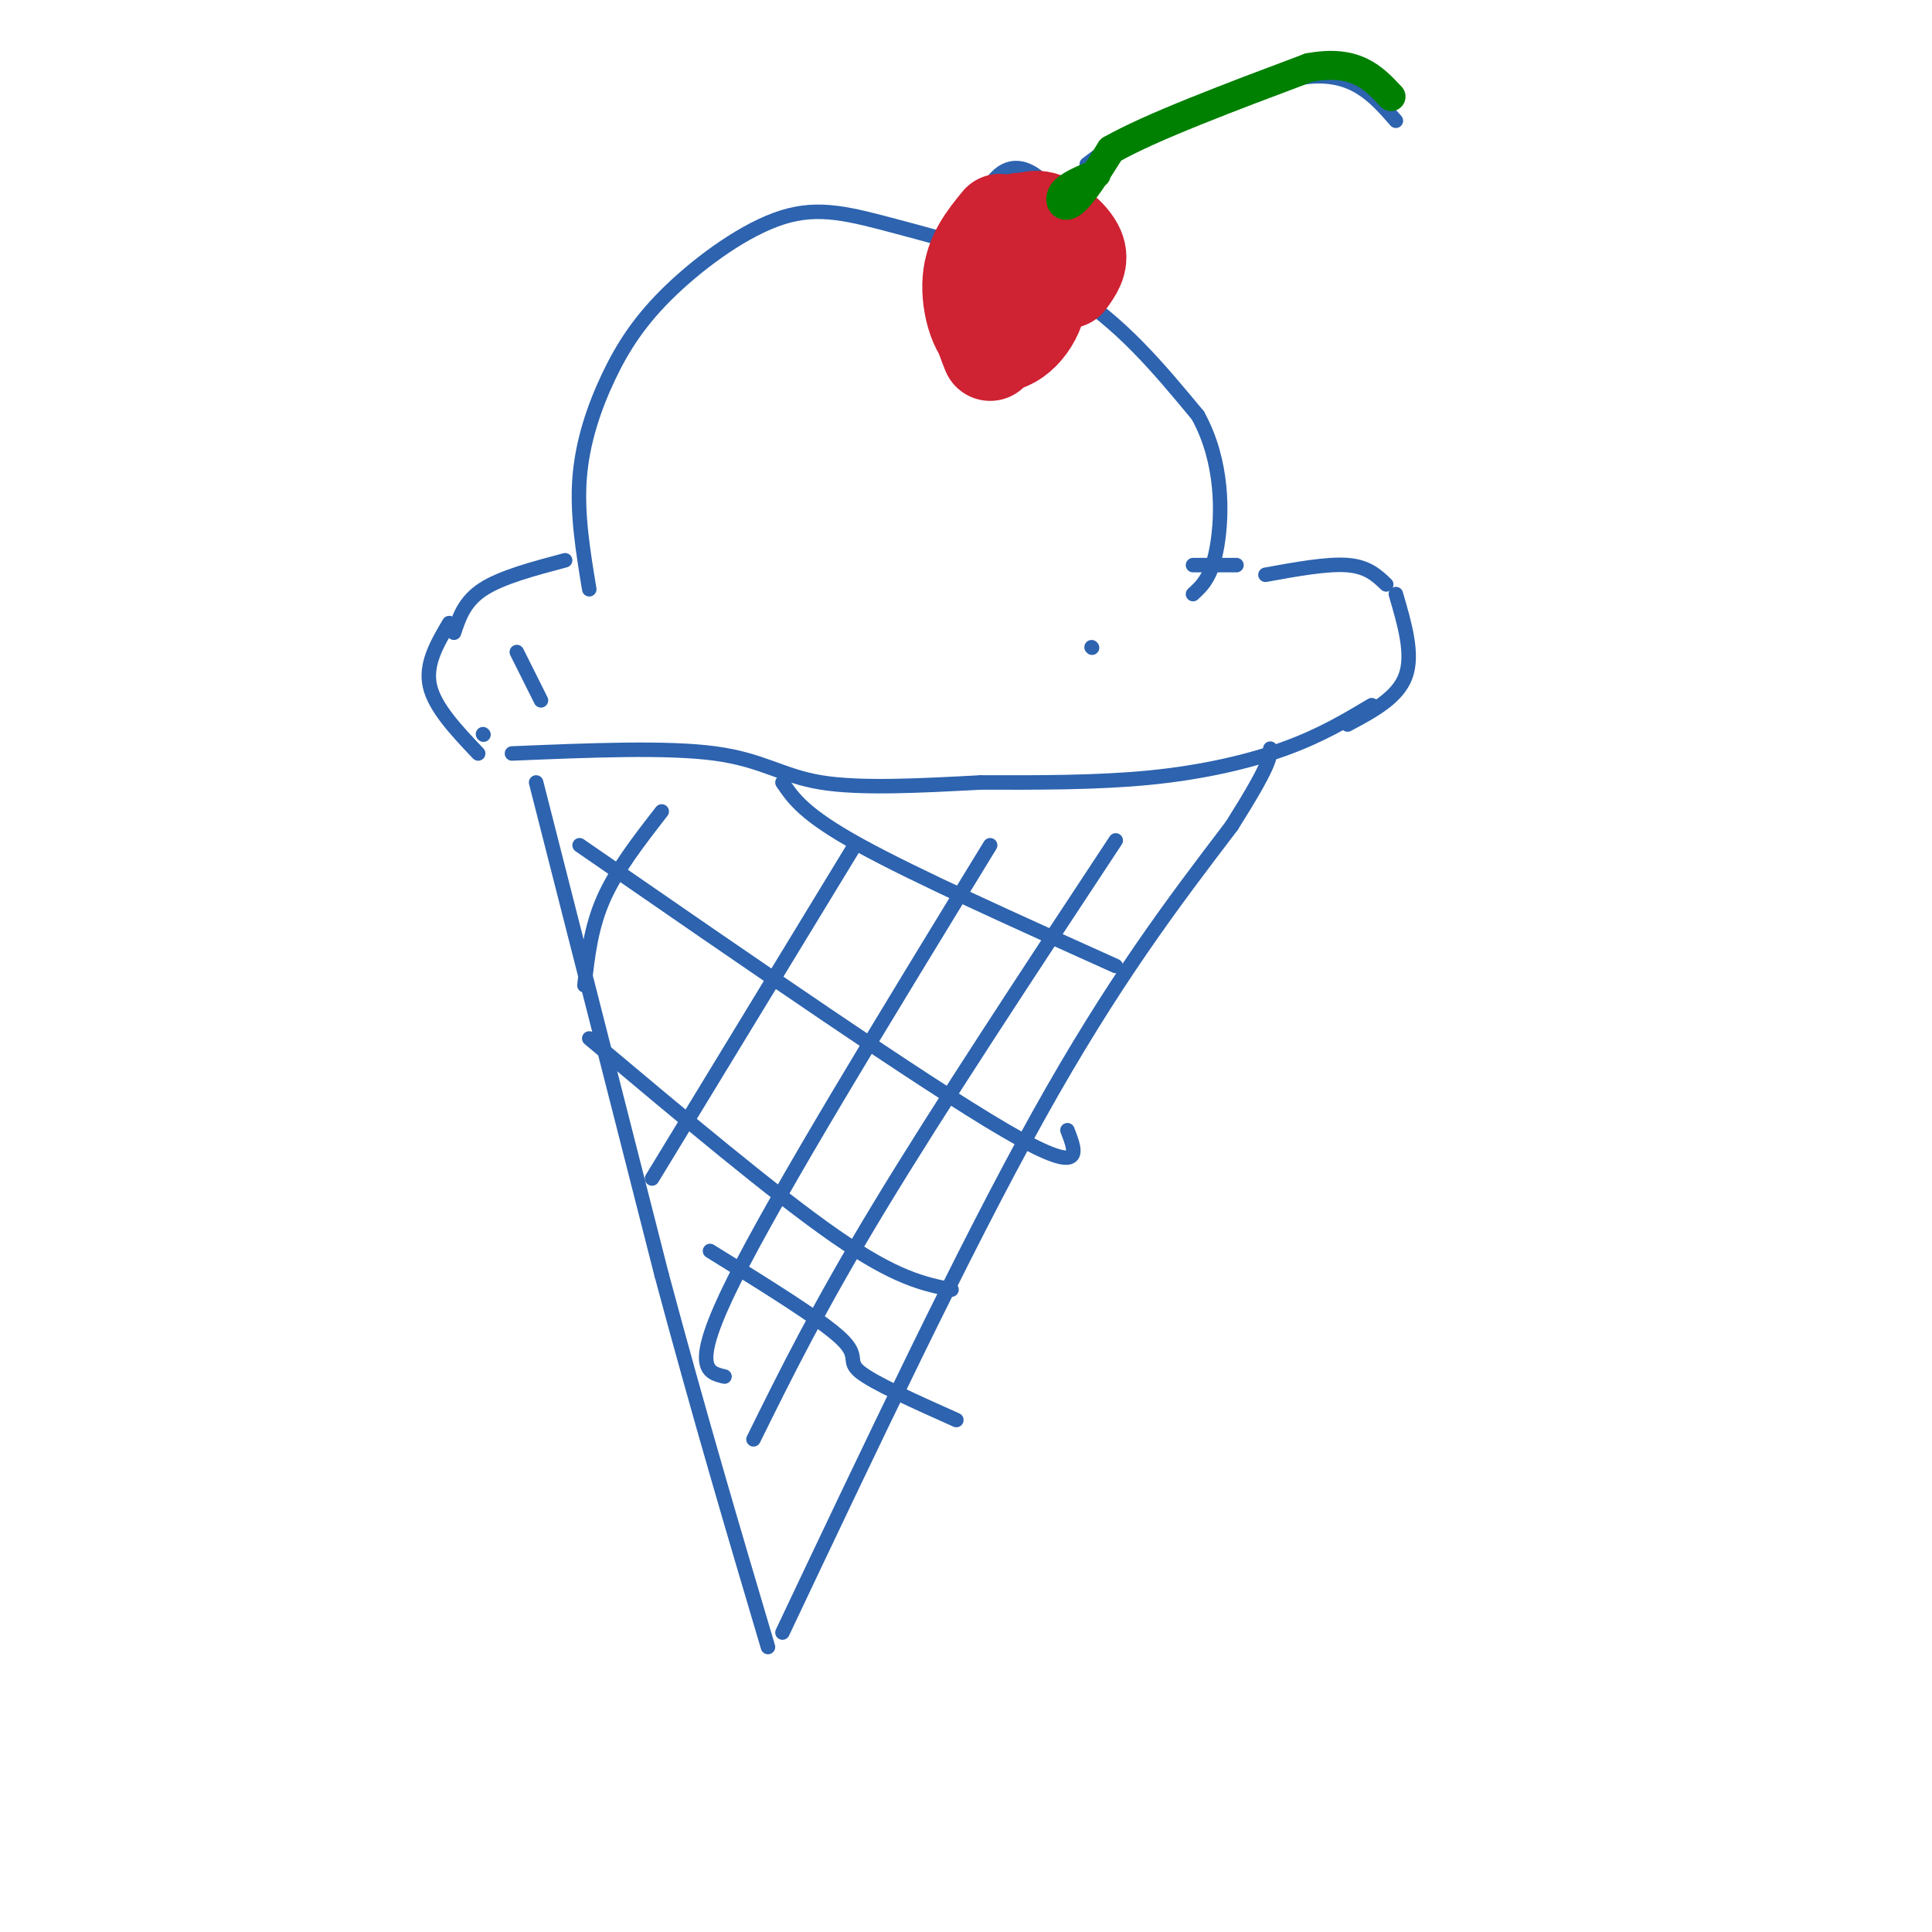 <svg viewBox='0 0 400 400' version='1.1' xmlns='http://www.w3.org/2000/svg' xmlns:xlink='http://www.w3.org/1999/xlink'><g fill='none' stroke='rgb(45,99,175)' stroke-width='3' stroke-linecap='round' stroke-linejoin='round'><path d='M111,162c0.000,0.000 26.000,102.000 26,102'/><path d='M137,264c8.000,29.833 15.000,53.417 22,77'/><path d='M162,338c18.750,-39.583 37.500,-79.167 53,-107c15.500,-27.833 27.750,-43.917 40,-60'/><path d='M255,171c8.000,-12.667 8.000,-14.333 8,-16'/><path d='M100,152c0.000,0.000 0.100,0.100 0.1,0.1'/><path d='M106,156c16.022,-0.667 32.044,-1.333 42,0c9.956,1.333 13.844,4.667 22,6c8.156,1.333 20.578,0.667 33,0'/><path d='M203,162c11.571,0.024 24.000,0.083 35,-1c11.000,-1.083 20.571,-3.310 28,-6c7.429,-2.690 12.714,-5.845 18,-9'/><path d='M99,156c-4.500,-4.750 -9.000,-9.500 -10,-14c-1.000,-4.500 1.500,-8.750 4,-13'/><path d='M279,150c5.167,-2.750 10.333,-5.500 12,-10c1.667,-4.500 -0.167,-10.750 -2,-17'/><path d='M94,131c1.083,-3.250 2.167,-6.500 6,-9c3.833,-2.500 10.417,-4.250 17,-6'/><path d='M262,119c6.417,-1.167 12.833,-2.333 17,-2c4.167,0.333 6.083,2.167 8,4'/><path d='M122,122c-1.282,-7.767 -2.564,-15.534 -2,-23c0.564,-7.466 2.974,-14.630 6,-21c3.026,-6.370 6.667,-11.944 13,-18c6.333,-6.056 15.357,-12.592 23,-15c7.643,-2.408 13.904,-0.687 24,2c10.096,2.687 24.027,6.339 35,13c10.973,6.661 18.986,16.330 27,26'/><path d='M248,86c5.311,9.600 5.089,20.600 4,27c-1.089,6.400 -3.044,8.200 -5,10'/><path d='M107,135c0.000,0.000 5.000,10.000 5,10'/><path d='M226,134c0.000,0.000 0.100,0.100 0.1,0.1'/><path d='M247,117c0.000,0.000 9.000,0.000 9,0'/><path d='M203,61c-2.023,1.642 -4.045,3.284 -4,-1c0.045,-4.284 2.158,-14.493 5,-20c2.842,-5.507 6.414,-6.310 10,-4c3.586,2.310 7.188,7.735 10,10c2.813,2.265 4.836,1.370 1,7c-3.836,5.630 -13.533,17.785 -20,21c-6.467,3.215 -9.705,-2.510 -9,-7c0.705,-4.490 5.352,-7.745 10,-11'/><path d='M226,43c0.000,0.000 0.100,0.100 0.1,0.1'/><path d='M229,33c15.500,-7.833 31.000,-15.667 41,-17c10.000,-1.333 14.500,3.833 19,9'/><path d='M229,31c0.000,0.000 -4.000,3.000 -4,3'/><path d='M137,168c-4.667,6.000 -9.333,12.000 -12,18c-2.667,6.000 -3.333,12.000 -4,18'/><path d='M177,175c0.000,0.000 -42.000,69.000 -42,69'/><path d='M205,175c-21.917,35.833 -43.833,71.667 -53,90c-9.167,18.333 -5.583,19.167 -2,20'/><path d='M231,174c-18.250,27.667 -36.500,55.333 -49,76c-12.500,20.667 -19.250,34.333 -26,48'/><path d='M147,259c11.400,7.044 22.800,14.089 27,18c4.200,3.911 1.200,4.689 4,7c2.800,2.311 11.400,6.156 20,10'/><path d='M122,215c19.250,16.167 38.500,32.333 51,41c12.500,8.667 18.250,9.833 24,11'/><path d='M120,175c35.583,24.583 71.167,49.167 88,59c16.833,9.833 14.917,4.917 13,0'/><path d='M162,162c2.250,3.333 4.500,6.667 16,13c11.500,6.333 32.250,15.667 53,25'/></g>
<g fill='none' stroke='rgb(207,34,51)' stroke-width='20' stroke-linecap='round' stroke-linejoin='round'><path d='M203,62c2.200,-5.600 4.400,-11.200 6,-14c1.600,-2.800 2.600,-2.800 4,-1c1.400,1.800 3.200,5.400 5,9'/><path d='M205,73c-1.477,-3.699 -2.954,-7.397 -2,-12c0.954,-4.603 4.338,-10.110 7,-13c2.662,-2.890 4.601,-3.163 7,-2c2.399,1.163 5.257,3.761 6,6c0.743,2.239 -0.628,4.120 -2,6'/><path d='M206,67c-0.241,-4.773 -0.483,-9.546 0,-13c0.483,-3.454 1.690,-5.588 4,-4c2.310,1.588 5.722,6.900 5,12c-0.722,5.100 -5.579,9.988 -9,9c-3.421,-0.988 -5.406,-7.854 -5,-13c0.406,-5.146 3.203,-8.573 6,-12'/></g>
<g fill='none' stroke='rgb(0,128,0)' stroke-width='6' stroke-linecap='round' stroke-linejoin='round'><path d='M227,36c-3.000,1.222 -6.000,2.444 -7,4c-1.000,1.556 0.000,3.444 2,2c2.000,-1.444 5.000,-6.222 8,-11'/><path d='M230,31c8.167,-4.667 24.583,-10.833 41,-17'/><path d='M271,14c9.667,-1.833 13.333,2.083 17,6'/></g>
</svg>